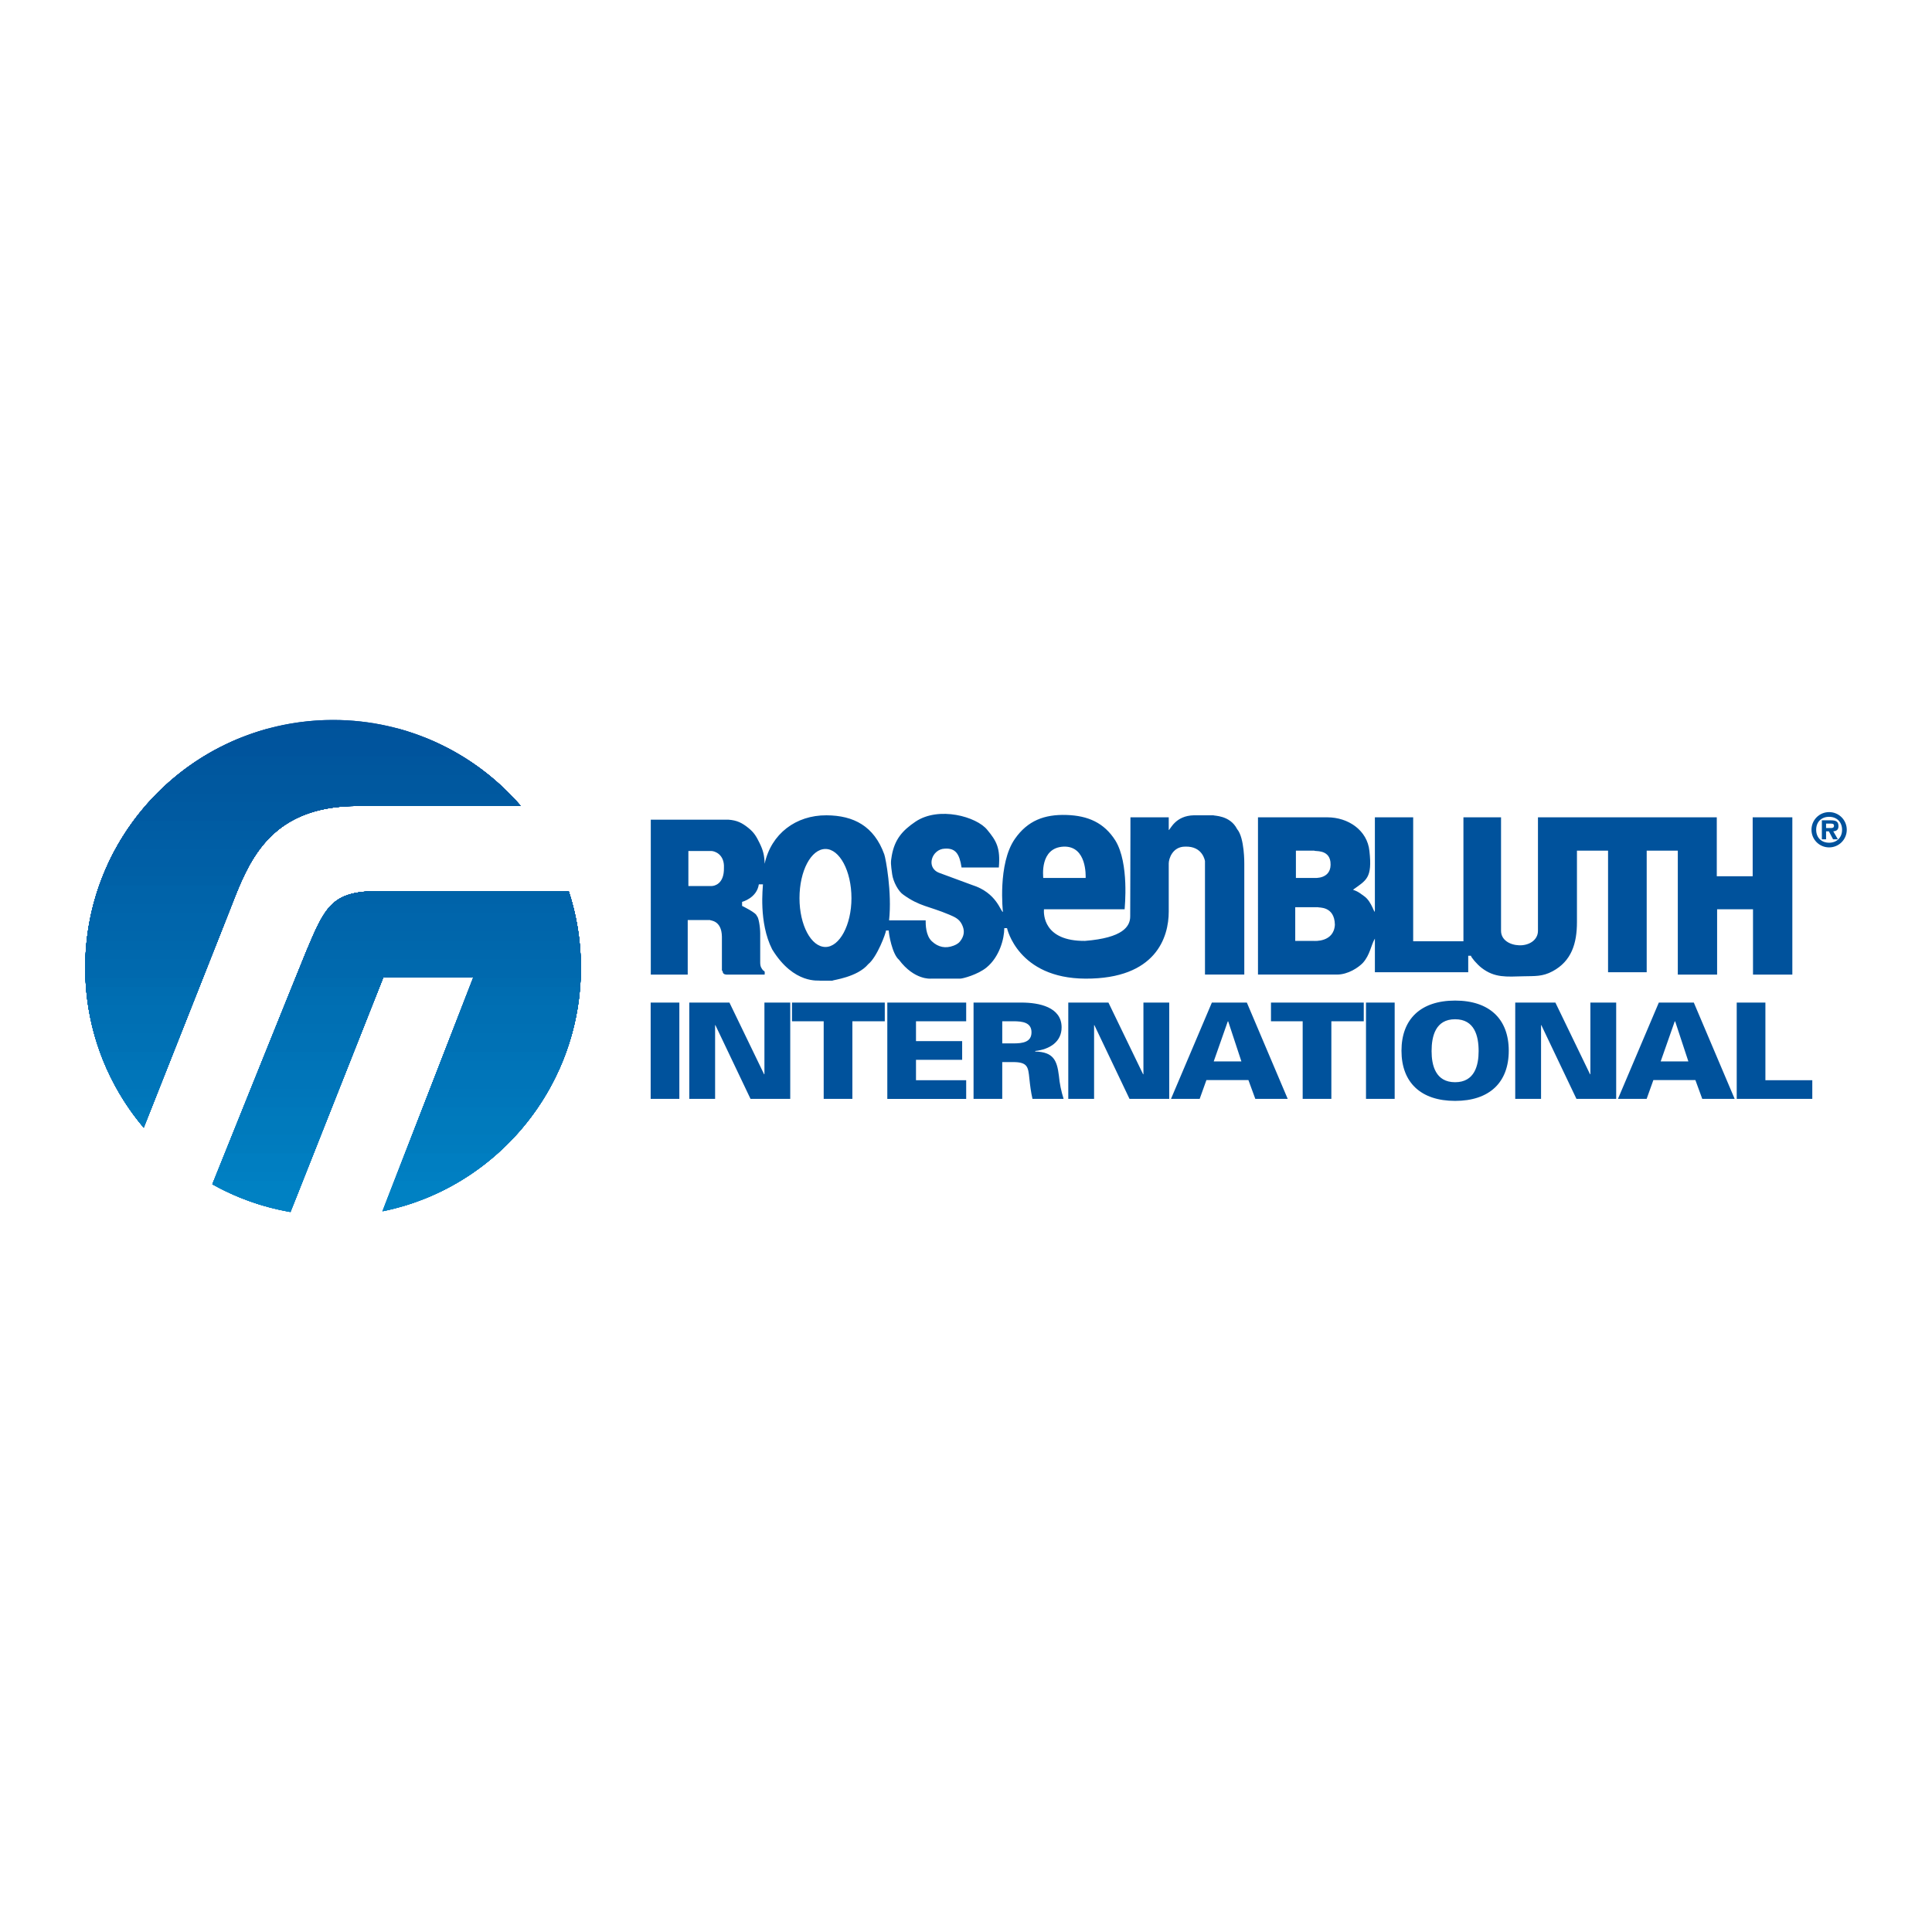 <?xml version="1.0" encoding="utf-8"?>
<!-- Generator: Adobe Illustrator 13.0.0, SVG Export Plug-In . SVG Version: 6.00 Build 14948)  -->
<!DOCTYPE svg PUBLIC "-//W3C//DTD SVG 1.0//EN" "http://www.w3.org/TR/2001/REC-SVG-20010904/DTD/svg10.dtd">
<svg version="1.0" id="Layer_1" xmlns="http://www.w3.org/2000/svg" xmlns:xlink="http://www.w3.org/1999/xlink" x="0px" y="0px"
	 width="192.756px" height="192.756px" viewBox="0 0 192.756 192.756" enable-background="new 0 0 192.756 192.756"
	 xml:space="preserve">
<g>
	<polygon fill-rule="evenodd" clip-rule="evenodd" fill="#FFFFFF" points="0,0 192.756,0 192.756,192.756 0,192.756 0,0 	"/>
	<path fill-rule="evenodd" clip-rule="evenodd" fill="#00529C" d="M14.338,112.508c-3.64-4.305-5.834-9.871-5.834-15.952
		c0-13.656,11.069-24.725,24.725-24.725c7.475,0,14.175,3.317,18.709,8.56c0,0-10.767,0.03-16.278,0.021
		c-9.17,0-11.032,6.066-12.834,10.63C19.621,99.16,14.338,112.508,14.338,112.508L14.338,112.508z"/>
	<path fill-rule="evenodd" clip-rule="evenodd" fill="#00529C" d="M26.382,84.13H11.851c4.284-7.354,12.252-12.299,21.378-12.299
		c7.475,0,14.175,3.317,18.709,8.56c0,0-10.767,0.03-16.278,0.021C30.992,80.412,28.219,81.985,26.382,84.13L26.382,84.13z"/>
	<path fill-rule="evenodd" clip-rule="evenodd" fill="#00549C" d="M26.739,72.694h12.987c4.813,1.307,9.042,4.031,12.212,7.697
		c0,0-10.767,0.03-16.278,0.021c-5.2,0-8.049,1.952-9.871,4.473h-14.36C14.604,78.967,20.12,74.49,26.739,72.694L26.739,72.694z"/>
	<path fill-rule="evenodd" clip-rule="evenodd" fill="#00549D" d="M23.997,73.615h18.468c3.679,1.482,6.919,3.824,9.473,6.776
		c0,0-10.767,0.03-16.278,0.021c-5.708,0-8.584,2.351-10.377,5.227H11.042C13.722,80.203,18.34,75.893,23.997,73.615L23.997,73.615z
		"/>
	<path fill-rule="evenodd" clip-rule="evenodd" fill="#00549D" d="M21.975,74.536h22.508c2.85,1.459,5.379,3.455,7.455,5.855
		c0,0-10.767,0.03-16.278,0.021c-6.201,0-9.059,2.774-10.818,5.981l-14.159,0C12.994,81.276,16.995,77.086,21.975,74.536
		L21.975,74.536z"/>
	<path fill-rule="evenodd" clip-rule="evenodd" fill="#00569E" d="M20.335,75.457h25.788c2.186,1.338,4.146,3.005,5.814,4.934
		c0,0-10.767,0.03-16.278,0.021c-6.683,0-9.483,3.222-11.209,6.736H10.359C12.367,82.274,15.887,78.181,20.335,75.457L20.335,75.457
		z"/>
	<path fill-rule="evenodd" clip-rule="evenodd" fill="#00579E" d="M18.939,76.378H47.52c1.63,1.156,3.114,2.504,4.418,4.013
		c0,0-10.767,0.03-16.278,0.021c-7.159,0-9.863,3.697-11.563,7.49H10.063C11.811,83.227,14.933,79.22,18.939,76.378L18.939,76.378z"
		/>
	<path fill-rule="evenodd" clip-rule="evenodd" fill="#00589F" d="M17.724,77.299h31.013c1.158,0.934,2.229,1.968,3.201,3.092
		c0,0-10.767,0.03-16.278,0.021c-7.633,0-10.203,4.204-11.888,8.245H9.794C11.313,84.149,14.098,80.222,17.724,77.299L17.724,77.299
		z"/>
	<path fill-rule="evenodd" clip-rule="evenodd" fill="#00589F" d="M16.644,78.22h33.17c0.751,0.68,1.46,1.404,2.124,2.171
		c0,0-10.767,0.03-16.278,0.021c-8.11,0-10.504,4.746-12.195,9H9.555C10.869,85.051,13.353,81.198,16.644,78.22L16.644,78.22z"/>
	<path fill-rule="evenodd" clip-rule="evenodd" fill="#0059A0" d="M15.68,79.141h35.1c0.4,0.403,0.787,0.82,1.159,1.25
		c0,0-10.767,0.03-16.278,0.021c-8.594,0-10.77,5.328-12.492,9.754H9.34C10.468,85.938,12.688,82.156,15.68,79.141L15.68,79.141z"/>
	<path fill-rule="evenodd" clip-rule="evenodd" fill="#005AA1" d="M14.812,80.062h36.835c0.098,0.109,0.194,0.218,0.291,0.329
		c0,0-10.767,0.03-16.278,0.021c-9.089,0-10.999,5.959-12.786,10.508H9.15C10.108,86.813,12.09,83.099,14.812,80.062L14.812,80.062z
		"/>
	<path fill-rule="evenodd" clip-rule="evenodd" fill="#005AA1" d="M14.026,80.983h17.267c-5.486,1.613-6.997,6.335-8.467,10.059
		c-0.082,0.207-0.165,0.419-0.249,0.633H8.987C9.788,87.679,11.552,84.031,14.026,80.983L14.026,80.983z"/>
	<path fill-rule="evenodd" clip-rule="evenodd" fill="#005CA3" d="M13.314,81.904h15.769c-3.726,2.086-5.007,5.973-6.256,9.138
		c-0.177,0.447-0.359,0.911-0.547,1.387l-13.43,0C9.503,88.538,11.067,84.953,13.314,81.904L13.314,81.904z"/>
	<path fill-rule="evenodd" clip-rule="evenodd" fill="#005DA4" d="M12.666,82.825h15.055c-2.704,2.186-3.811,5.473-4.895,8.217
		c-0.269,0.681-0.552,1.399-0.845,2.142H8.734C9.252,89.389,10.63,85.869,12.666,82.825L12.666,82.825z"/>
	<path fill-rule="evenodd" clip-rule="evenodd" fill="#005EA5" d="M12.078,83.746h14.65c-2.003,2.125-2.961,4.914-3.901,7.296
		c-0.359,0.908-0.743,1.883-1.143,2.896H8.642C9.032,90.236,10.238,86.777,12.078,83.746L12.078,83.746z"/>
	<path fill-rule="evenodd" clip-rule="evenodd" fill="#005FA6" d="M11.547,84.667h14.404c-1.492,1.971-2.315,4.324-3.125,6.375
		c-0.447,1.132-0.933,2.366-1.441,3.651H8.574C8.844,91.079,9.891,87.682,11.547,84.667L11.547,84.667z"/>
	<path fill-rule="evenodd" clip-rule="evenodd" fill="#005FA6" d="M11.066,85.588h14.249c-1.105,1.757-1.802,3.714-2.489,5.454
		c-0.534,1.352-1.125,2.849-1.739,4.405H8.53C8.686,91.918,9.583,88.582,11.066,85.588L11.066,85.588z"/>
	<path fill-rule="evenodd" clip-rule="evenodd" fill="#0060A6" d="M10.632,86.509H24.78c-0.809,1.502-1.385,3.092-1.954,4.533
		c-0.62,1.569-1.316,3.333-2.038,5.159H8.509C8.557,92.754,9.311,89.478,10.632,86.509L10.632,86.509z"/>
	<path fill-rule="evenodd" clip-rule="evenodd" fill="#0061A7" d="M10.244,87.43h14.07c-0.577,1.219-1.035,2.462-1.488,3.612
		c-0.705,1.784-1.508,3.822-2.336,5.914H8.508c-0.002-0.133-0.004-0.266-0.004-0.4C8.504,93.333,9.122,90.254,10.244,87.43
		L10.244,87.43z"/>
	<path fill-rule="evenodd" clip-rule="evenodd" fill="#0063A9" d="M9.9,88.351h14c-0.393,0.917-0.735,1.83-1.075,2.691
		c-0.789,1.998-1.703,4.313-2.634,6.669H8.531c-0.018-0.383-0.027-0.768-0.027-1.155C8.504,93.68,8.998,90.919,9.9,88.351
		L9.9,88.351z"/>
	<path fill-rule="evenodd" clip-rule="evenodd" fill="#0063A9" d="M9.596,89.272h13.925c-0.242,0.604-0.469,1.198-0.694,1.77
		c-0.873,2.211-1.899,4.811-2.933,7.423H8.578c-0.048-0.631-0.074-1.266-0.074-1.909C8.504,94.021,8.887,91.575,9.596,89.272
		L9.596,89.272z"/>
	<path fill-rule="evenodd" clip-rule="evenodd" fill="#0064AA" d="M9.333,90.193h13.825c-0.112,0.287-0.222,0.57-0.332,0.849
		c-0.957,2.425-2.099,5.315-3.231,8.177H8.647c-0.094-0.875-0.143-1.762-0.143-2.663C8.504,94.355,8.793,92.224,9.333,90.193
		L9.333,90.193z"/>
	<path fill-rule="evenodd" clip-rule="evenodd" fill="#0065AB" d="M9.106,91.114h13.691c-1.036,2.624-2.284,5.783-3.5,8.858H8.739
		c-0.154-1.117-0.235-2.258-0.235-3.417C8.504,94.686,8.713,92.866,9.106,91.114L9.106,91.114z"/>
	<path fill-rule="evenodd" clip-rule="evenodd" fill="#0065AB" d="M8.918,92.036h13.517c-1.047,2.649-2.266,5.732-3.436,8.693H8.855
		c-0.23-1.357-0.352-2.75-0.352-4.172C8.504,95.012,8.647,93.501,8.918,92.036L8.918,92.036z"/>
	<path fill-rule="evenodd" clip-rule="evenodd" fill="#0066AB" d="M8.766,92.957h13.305c-1.052,2.663-2.244,5.676-3.371,8.526H8.996
		c-0.322-1.592-0.492-3.238-0.492-4.926C8.504,95.333,8.595,94.132,8.766,92.957L8.766,92.957z"/>
	<path fill-rule="evenodd" clip-rule="evenodd" fill="#0067AC" d="M8.649,93.877h13.058c-1.054,2.668-2.219,5.613-3.305,8.359H9.161
		c-0.429-1.824-0.657-3.725-0.657-5.68C8.504,95.651,8.554,94.757,8.649,93.877L8.649,93.877z"/>
	<path fill-rule="evenodd" clip-rule="evenodd" fill="#0068AD" d="M8.567,94.799h12.776c-1.054,2.666-2.193,5.545-3.241,8.193H9.351
		c-0.552-2.053-0.847-4.209-0.847-6.436C8.504,95.965,8.526,95.379,8.567,94.799L8.567,94.799z"/>
	<path fill-rule="evenodd" clip-rule="evenodd" fill="#0069AE" d="M8.52,95.72h12.459c-1.051,2.659-2.166,5.476-3.174,8.026H9.567
		c-0.691-2.275-1.063-4.689-1.063-7.19C8.504,96.276,8.511,95.998,8.52,95.72L8.52,95.72z"/>
	<path fill-rule="evenodd" clip-rule="evenodd" fill="#0069AE" d="M8.504,96.641h12.111c-1.047,2.65-2.137,5.404-3.109,7.859H9.809
		C8.972,102.033,8.514,99.391,8.504,96.641L8.504,96.641z"/>
	<path fill-rule="evenodd" clip-rule="evenodd" fill="#006BAF" d="M8.525,97.562H20.25c-1.042,2.637-2.108,5.33-3.042,7.691h-7.13
		C9.173,102.846,8.633,100.26,8.525,97.562L8.525,97.562z"/>
	<path fill-rule="evenodd" clip-rule="evenodd" fill="#006DB1" d="M8.579,98.482h11.308c-1.038,2.623-2.08,5.26-2.977,7.527h-6.533
		C9.404,103.66,8.783,101.129,8.579,98.482L8.579,98.482z"/>
	<path fill-rule="evenodd" clip-rule="evenodd" fill="#006EB2" d="M8.667,99.404h10.855c-1.033,2.611-2.052,5.189-2.911,7.359
		h-5.907C9.666,104.475,8.965,102,8.667,99.404L8.667,99.404z"/>
	<path fill-rule="evenodd" clip-rule="evenodd" fill="#006FB3" d="M8.791,100.324h10.368c-1.028,2.6-2.026,5.123-2.845,7.193h-5.251
		C9.958,105.289,9.18,102.871,8.791,100.324L8.791,100.324z"/>
	<path fill-rule="evenodd" clip-rule="evenodd" fill="#006FB3" d="M8.949,101.246h9.845c-1.026,2.594-2.003,5.062-2.779,7.025
		h-4.563C10.283,106.104,9.428,103.742,8.949,101.246L8.949,101.246z"/>
	<path fill-rule="evenodd" clip-rule="evenodd" fill="#0070B4" d="M9.145,102.166h9.285c-1.026,2.596-1.983,5.016-2.714,6.861
		h-3.841C10.642,106.918,9.712,104.611,9.145,102.166L9.145,102.166z"/>
	<path fill-rule="evenodd" clip-rule="evenodd" fill="#0071B5" d="M9.377,103.088h8.688c-1.031,2.605-1.97,4.98-2.647,6.693h-3.082
		C11.038,107.734,10.031,105.484,9.377,103.088L9.377,103.088z"/>
	<path fill-rule="evenodd" clip-rule="evenodd" fill="#0071B5" d="M9.648,104.01h8.052c-1.044,2.639-1.968,4.975-2.582,6.525h-2.285
		C11.471,108.549,10.389,106.355,9.648,104.01L9.648,104.01z"/>
	<path fill-rule="evenodd" clip-rule="evenodd" fill="#0073B7" d="M9.959,104.93h7.377c-1.076,2.719-1.99,5.029-2.517,6.361h-1.447
		C11.943,109.365,10.786,107.227,9.959,104.93L9.959,104.93z"/>
	<path fill-rule="evenodd" clip-rule="evenodd" fill="#0074B8" d="M10.312,105.85h6.661c-1.153,2.916-2.075,5.244-2.451,6.195
		h-0.565C12.458,110.182,11.225,108.098,10.312,105.85L10.312,105.85z"/>
	<path fill-rule="evenodd" clip-rule="evenodd" fill="#0075B9" d="M10.708,106.771h5.9c-1.329,3.359-2.27,5.736-2.27,5.736
		C12.879,110.783,11.654,108.854,10.708,106.771L10.708,106.771z"/>
	<path fill-rule="evenodd" clip-rule="evenodd" fill="#0075B9" d="M11.149,107.693h5.094c-1.133,2.863-1.905,4.814-1.905,4.814
		C13.097,111.039,12.025,109.426,11.149,107.693L11.149,107.693z"/>
	<path fill-rule="evenodd" clip-rule="evenodd" fill="#0076BA" d="M11.64,108.613h4.239c-0.931,2.354-1.541,3.895-1.541,3.895
		C13.319,111.303,12.415,110,11.64,108.613L11.64,108.613z"/>
	<path fill-rule="evenodd" clip-rule="evenodd" fill="#0077BB" d="M12.182,109.535h3.333c-0.722,1.826-1.177,2.973-1.177,2.973
		C13.548,111.574,12.828,110.58,12.182,109.535L12.182,109.535z"/>
	<path fill-rule="evenodd" clip-rule="evenodd" fill="#0079BC" d="M12.78,110.457h2.37c-0.507,1.281-0.812,2.051-0.812,2.051
		C13.784,111.854,13.264,111.168,12.78,110.457L12.78,110.457z"/>
	<path fill-rule="evenodd" clip-rule="evenodd" fill="#007ABC" d="M13.438,111.377h1.347c-0.285,0.721-0.447,1.131-0.447,1.131
		C14.027,112.141,13.728,111.764,13.438,111.377L13.438,111.377z"/>
	<path fill-rule="evenodd" clip-rule="evenodd" fill="#007ABC" d="M14.163,112.299h0.258c-0.053,0.135-0.083,0.209-0.083,0.209
		C14.279,112.439,14.221,112.369,14.163,112.299L14.163,112.299z"/>
	<path fill-rule="evenodd" clip-rule="evenodd" fill="#00529C" d="M38.242,97.512h8.986l-9.068,23.34
		c11.291-2.289,19.794-12.33,19.794-24.295c0-2.682-0.427-5.227-1.217-7.645c-6.225,0.005-13.792,0.002-18.911-0.007
		c-4.667,0-5.357,1.46-7.25,5.97c-0.573,1.365-9.392,23.279-9.392,23.279c2.394,1.338,5.006,2.289,7.798,2.77L38.242,97.512
		L38.242,97.512z"/>
	<path fill-rule="evenodd" clip-rule="evenodd" fill="#00589F" d="M56.896,89.412H34.387c0.85-0.355,1.938-0.507,3.439-0.507
		c5.119,0.009,12.686,0.012,18.911,0.007C56.792,89.077,56.844,89.245,56.896,89.412L56.896,89.412z"/>
	<path fill-rule="evenodd" clip-rule="evenodd" fill="#0059A0" d="M57.111,90.166l-23.913,0c0.989-0.904,2.323-1.261,4.628-1.261
		c5.119,0.009,12.686,0.012,18.911,0.007C56.873,89.326,56.998,89.744,57.111,90.166L57.111,90.166z"/>
	<path fill-rule="evenodd" clip-rule="evenodd" fill="#005AA1" d="M57.302,90.92H32.533c1.065-1.465,2.431-2.016,5.293-2.016
		c5.119,0.009,12.686,0.012,18.911,0.007C56.953,89.572,57.142,90.241,57.302,90.92L57.302,90.92z"/>
	<path fill-rule="evenodd" clip-rule="evenodd" fill="#005AA1" d="M57.467,91.675H32.052c1.157-2.035,2.466-2.77,5.775-2.77
		c5.119,0.009,12.686,0.012,18.911,0.007C57.032,89.815,57.277,90.736,57.467,91.675L57.467,91.675z"/>
	<path fill-rule="evenodd" clip-rule="evenodd" fill="#005CA3" d="M57.608,92.429H31.656c1.278-2.611,2.481-3.524,6.171-3.524
		c5.119,0.009,12.686,0.012,18.911,0.007C57.111,90.056,57.404,91.228,57.608,92.429L57.608,92.429z"/>
	<path fill-rule="evenodd" clip-rule="evenodd" fill="#005DA4" d="M57.724,93.184h-26.42c1.432-3.192,2.499-4.279,6.523-4.279
		c5.119,0.009,12.686,0.012,18.911,0.007C57.188,90.293,57.522,91.717,57.724,93.184L57.724,93.184z"/>
	<path fill-rule="evenodd" clip-rule="evenodd" fill="#005EA5" d="M57.816,93.938H30.974c1.618-3.777,2.526-5.033,6.853-5.033
		c5.119,0.009,12.686,0.012,18.911,0.007C57.266,90.529,57.632,92.204,57.816,93.938L57.816,93.938z"/>
	<path fill-rule="evenodd" clip-rule="evenodd" fill="#005FA6" d="M57.885,94.692l-27.231,0c1.835-4.367,2.57-5.788,7.173-5.788
		c5.119,0.009,12.686,0.012,18.911,0.007C57.342,90.762,57.734,92.688,57.885,94.692L57.885,94.692z"/>
	<path fill-rule="evenodd" clip-rule="evenodd" fill="#005FA6" d="M57.93,95.447H30.342c0.114-0.279,0.195-0.477,0.234-0.572
		c1.893-4.51,2.583-5.97,7.25-5.97c5.119,0.009,12.686,0.012,18.911,0.007C57.417,90.994,57.829,93.17,57.93,95.447L57.93,95.447z"
		/>
	<path fill-rule="evenodd" clip-rule="evenodd" fill="#0060A6" d="M57.952,96.201H30.036c0.281-0.692,0.472-1.161,0.541-1.326
		c1.893-4.51,2.583-5.97,7.25-5.97c5.119,0.009,12.686,0.012,18.911,0.007C57.492,91.223,57.916,93.649,57.952,96.201L57.952,96.201
		z"/>
	<path fill-rule="evenodd" clip-rule="evenodd" fill="#0061A7" d="M57.95,96.956H29.73c0.448-1.108,0.754-1.861,0.847-2.081
		c1.893-4.51,2.583-5.97,7.25-5.97c5.119,0.009,12.686,0.012,18.911,0.007c0.79,2.418,1.217,4.963,1.217,7.645
		C57.954,96.69,57.952,96.823,57.95,96.956L57.95,96.956z"/>
	<path fill-rule="evenodd" clip-rule="evenodd" fill="#0063A9" d="M57.927,97.711H47.15l0.078-0.199h-8.986l-0.079,0.199h-8.738
		c0.613-1.518,1.04-2.569,1.152-2.836c1.893-4.51,2.583-5.97,7.25-5.97c5.119,0.009,12.686,0.012,18.911,0.007
		c0.79,2.418,1.217,4.963,1.217,7.645C57.954,96.943,57.945,97.328,57.927,97.711L57.927,97.711z"/>
	<path fill-rule="evenodd" clip-rule="evenodd" fill="#0063A9" d="M34.765,89.272h22.088c0.716,2.311,1.102,4.734,1.102,7.284
		c0,0.643-0.026,1.278-0.074,1.909H46.857l0.371-0.953h-8.986l-0.377,0.953H29.12c0.776-1.919,1.327-3.281,1.457-3.59
		C31.947,91.609,32.688,89.943,34.765,89.272L34.765,89.272z"/>
	<path fill-rule="evenodd" clip-rule="evenodd" fill="#0064AA" d="M33.167,90.193h23.951c0.545,2.032,0.835,4.15,0.835,6.363
		c0,0.899-0.049,1.788-0.143,2.663H46.564l0.664-1.707h-8.986l-0.676,1.707h-8.752c0.935-2.313,1.616-3.996,1.762-4.344
		C31.525,92.616,32.171,91.122,33.167,90.193L33.167,90.193z"/>
	<path fill-rule="evenodd" clip-rule="evenodd" fill="#0065AB" d="M32.397,91.114h24.95c0.398,1.749,0.607,3.562,0.607,5.442
		c0,1.159-0.081,2.299-0.235,3.417H46.271l0.957-2.461h-8.986l-0.974,2.461h-8.758c1.089-2.697,1.904-4.713,2.066-5.098
		C31.259,93.25,31.786,92.022,32.397,91.114L32.397,91.114z"/>
	<path fill-rule="evenodd" clip-rule="evenodd" fill="#0065AB" d="M31.854,92.036h25.684c0.273,1.462,0.416,2.968,0.416,4.521
		c0,1.42-0.121,2.815-0.352,4.17l-11.624,0.002l1.25-3.217h-8.986l-1.272,3.217h-8.764c1.239-3.07,2.194-5.434,2.371-5.854
		C31.05,93.746,31.45,92.807,31.854,92.036L31.854,92.036z"/>
	<path fill-rule="evenodd" clip-rule="evenodd" fill="#0066AB" d="M31.407,92.957h26.285c0.173,1.172,0.262,2.371,0.262,3.6
		c0,1.686-0.169,3.333-0.49,4.926H45.685l1.543-3.971h-8.986l-1.571,3.971h-8.77c1.385-3.432,2.484-6.154,2.675-6.607
		C30.876,94.161,31.146,93.524,31.407,92.957L31.407,92.957z"/>
	<path fill-rule="evenodd" clip-rule="evenodd" fill="#0067AC" d="M31,93.877h26.81c0.096,0.878,0.144,1.77,0.144,2.679
		c0,1.954-0.228,3.854-0.656,5.68H45.392l1.836-4.725h-8.986l-1.869,4.725h-8.776c1.525-3.781,2.775-6.875,2.979-7.361
		C30.724,94.524,30.865,94.192,31,93.877L31,93.877z"/>
	<path fill-rule="evenodd" clip-rule="evenodd" fill="#0068AD" d="M30.609,94.799h27.283c0.041,0.579,0.062,1.165,0.062,1.757
		c0,2.225-0.294,4.381-0.845,6.434l-12.01,0.002l2.129-5.48h-8.986l-2.167,5.48h-8.782c1.661-4.119,3.066-7.599,3.284-8.117
		C30.587,94.85,30.598,94.824,30.609,94.799L30.609,94.799z"/>
	<path fill-rule="evenodd" clip-rule="evenodd" fill="#0069AE" d="M30.231,95.72H57.94c0.009,0.278,0.014,0.556,0.014,0.836
		c0,2.499-0.372,4.913-1.062,7.19H44.806l2.422-6.234h-8.986l-2.466,6.234h-8.787C28.377,100.303,29.631,97.197,30.231,95.72
		L30.231,95.72z"/>
	<path fill-rule="evenodd" clip-rule="evenodd" fill="#0069AE" d="M29.857,96.641h28.096c-0.009,2.746-0.466,5.389-1.301,7.859
		h-12.14l2.715-6.988h-8.986l-2.764,6.988h-8.793C27.945,101.373,29.127,98.443,29.857,96.641L29.857,96.641z"/>
	<path fill-rule="evenodd" clip-rule="evenodd" fill="#006BAF" d="M29.485,97.562h8.737l-3.042,7.691h-8.799
		C27.555,102.342,28.688,99.531,29.485,97.562L29.485,97.562z M47.208,97.562h10.725c-0.108,2.695-0.647,5.281-1.55,7.691H44.219
		L47.208,97.562L47.208,97.562z"/>
	<path fill-rule="evenodd" clip-rule="evenodd" fill="#006DB1" d="M29.113,98.482h8.745l-2.977,7.527h-8.805
		C27.184,103.262,28.277,100.549,29.113,98.482L29.113,98.482z M46.85,98.482h11.029c-0.204,2.645-0.823,5.176-1.793,7.527h-12.16
		L46.85,98.482L46.85,98.482z"/>
	<path fill-rule="evenodd" clip-rule="evenodd" fill="#006EB2" d="M28.74,99.404h8.753l-2.911,7.359h-8.811
		C26.823,104.154,27.882,101.529,28.74,99.404L28.74,99.404z M46.493,99.404h11.298c-0.297,2.594-0.996,5.068-2.031,7.359H43.633
		L46.493,99.404L46.493,99.404z"/>
	<path fill-rule="evenodd" clip-rule="evenodd" fill="#006FB3" d="M28.369,100.324h8.761l-2.845,7.193h-8.816
		C26.471,105.031,27.499,102.48,28.369,100.324L28.369,100.324z M46.135,100.324h11.534c-0.389,2.543-1.164,4.963-2.264,7.193H43.34
		L46.135,100.324L46.135,100.324z"/>
	<path fill-rule="evenodd" clip-rule="evenodd" fill="#006FB3" d="M27.997,101.246h8.768l-2.778,7.025h-8.822
		C26.122,105.895,27.121,103.418,27.997,101.246L27.997,101.246z M45.777,101.246h11.732c-0.478,2.492-1.329,4.855-2.494,7.025
		H43.047L45.777,101.246L45.777,101.246z"/>
	<path fill-rule="evenodd" clip-rule="evenodd" fill="#0070B4" d="M27.625,102.166h8.775l-2.713,6.861H24.86
		C25.777,106.752,26.748,104.344,27.625,102.166L27.625,102.166z M45.419,102.166h11.895c-0.566,2.443-1.493,4.75-2.722,6.861
		H42.754L45.419,102.166L45.419,102.166z"/>
	<path fill-rule="evenodd" clip-rule="evenodd" fill="#0071B5" d="M27.254,103.088h8.783l-2.647,6.693h-8.833
		C25.434,107.604,26.378,105.262,27.254,103.088L27.254,103.088z M45.062,103.088h12.021c-0.652,2.393-1.654,4.645-2.947,6.693
		H42.461L45.062,103.088L45.062,103.088z"/>
	<path fill-rule="evenodd" clip-rule="evenodd" fill="#0071B5" d="M26.882,104.01h8.79l-2.581,6.525h-8.838
		C25.093,108.451,26.011,106.172,26.882,104.01L26.882,104.01z M44.703,104.01h12.109c-0.738,2.344-1.815,4.537-3.173,6.525H42.167
		L44.703,104.01L44.703,104.01z"/>
	<path fill-rule="evenodd" clip-rule="evenodd" fill="#0073B7" d="M26.511,104.93h8.797l-2.515,6.361h-8.844
		C24.751,109.297,25.646,107.078,26.511,104.93L26.511,104.93z M44.346,104.93h12.156c-0.824,2.295-1.975,4.434-3.398,6.361H41.875
		L44.346,104.93L44.346,104.93z"/>
	<path fill-rule="evenodd" clip-rule="evenodd" fill="#0074B8" d="M26.141,105.85h8.803l-2.449,6.195h-8.85
		C24.412,110.141,25.281,107.982,26.141,105.85L26.141,105.85z M43.988,105.85H56.15c-0.909,2.246-2.136,4.33-3.626,6.195H41.582
		L43.988,105.85L43.988,105.85z"/>
	<path fill-rule="evenodd" clip-rule="evenodd" fill="#0075B9" d="M25.769,106.771h8.811l-2.383,6.027h-8.855
		C24.071,110.988,24.917,108.887,25.769,106.771L25.769,106.771z M43.63,106.771h12.125c-0.995,2.199-2.299,4.227-3.859,6.027
		H41.289L43.63,106.771L43.63,106.771z"/>
	<path fill-rule="evenodd" clip-rule="evenodd" fill="#0075B9" d="M25.397,107.693h8.817l-2.317,5.859h-8.86
		C23.729,111.836,24.552,109.791,25.397,107.693L25.397,107.693z M43.272,107.693h12.043c-1.083,2.15-2.467,4.123-4.099,5.859
		H40.995L43.272,107.693L43.272,107.693z"/>
	<path fill-rule="evenodd" clip-rule="evenodd" fill="#0076BA" d="M25.027,108.613h8.824l-2.251,5.693h-8.866
		C23.386,112.689,24.187,110.699,25.027,108.613L25.027,108.613z M42.914,108.613h11.914c-1.173,2.105-2.642,4.021-4.352,5.693
		h-9.773L42.914,108.613L42.914,108.613z"/>
	<path fill-rule="evenodd" clip-rule="evenodd" fill="#0077BB" d="M24.656,109.535h8.831l-2.186,5.527H22.43
		C23.039,113.551,23.819,111.613,24.656,109.535L24.656,109.535z M42.556,109.535h11.731c-1.267,2.061-2.826,3.922-4.619,5.527
		h-9.259L42.556,109.535L42.556,109.535z"/>
	<path fill-rule="evenodd" clip-rule="evenodd" fill="#0079BC" d="M24.285,110.457h8.838l-2.12,5.359h-8.876
		C22.685,114.43,23.446,112.539,24.285,110.457L24.285,110.457z M42.198,110.457h11.495c-1.367,2.018-3.024,3.824-4.909,5.359
		h-8.668L42.198,110.457L42.198,110.457z"/>
	<path fill-rule="evenodd" clip-rule="evenodd" fill="#007ABC" d="M23.914,111.377h8.845l-2.054,5.193h-8.882
		C22.319,115.34,23.062,113.49,23.914,111.377L23.914,111.377z M41.841,111.377h11.197c-1.476,1.98-3.239,3.732-5.229,5.193h-7.986
		L41.841,111.377L41.841,111.377z"/>
	<path fill-rule="evenodd" clip-rule="evenodd" fill="#007ABC" d="M23.543,112.299h8.851l-1.988,5.025l-8.887,0.002
		C21.922,116.324,22.657,114.498,23.543,112.299L23.543,112.299z M41.483,112.299h10.836c-1.598,1.945-3.486,3.643-5.597,5.025
		H39.53L41.483,112.299L41.483,112.299z"/>
	<path fill-rule="evenodd" clip-rule="evenodd" fill="#007BBE" d="M23.172,113.219h8.858l-1.922,4.861h-8.893
		C21.372,117.691,22.138,115.787,23.172,113.219L23.172,113.219z M41.125,113.219h10.397c-1.738,1.92-3.771,3.562-6.028,4.861
		h-6.258L41.125,113.219L41.125,113.219z"/>
	<path fill-rule="evenodd" clip-rule="evenodd" fill="#007CBE" d="M22.801,114.141h8.865l-1.856,4.693h-7.318
		c-0.442-0.215-0.878-0.439-1.306-0.68C21.185,118.154,21.839,116.529,22.801,114.141L22.801,114.141z M40.768,114.141h9.877
		c-1.909,1.902-4.125,3.494-6.567,4.693h-5.133L40.768,114.141L40.768,114.141z"/>
	<path fill-rule="evenodd" clip-rule="evenodd" fill="#007EC1" d="M22.431,115.061h8.871l-1.791,4.527h-5.3
		c-1.042-0.41-2.053-0.889-3.026-1.434C21.185,118.154,21.675,116.938,22.431,115.061L22.431,115.061z M40.41,115.061h9.26
		c-2.131,1.906-4.593,3.447-7.287,4.527h-3.731L40.41,115.061L40.41,115.061z"/>
	<path fill-rule="evenodd" clip-rule="evenodd" fill="#007EC1" d="M22.059,115.982h8.878l-1.725,4.361h-2.771
		c-1.847-0.527-3.603-1.266-5.256-2.189C21.185,118.154,21.519,117.324,22.059,115.982L22.059,115.982z M40.052,115.982h8.528
		c-2.456,1.955-5.29,3.453-8.374,4.361h-1.849L40.052,115.982L40.052,115.982z"/>
	<path fill-rule="evenodd" clip-rule="evenodd" fill="#007FC2" d="M21.689,116.902h8.884l-1.59,4.021
		c-2.792-0.48-5.404-1.432-7.798-2.77C21.185,118.154,21.372,117.693,21.689,116.902L21.689,116.902z M39.694,116.902h7.652
		c-2.715,1.9-5.828,3.27-9.187,3.949L39.694,116.902L39.694,116.902z"/>
	<path fill-rule="evenodd" clip-rule="evenodd" fill="#0081C3" d="M21.318,117.824h8.891l-1.226,3.1
		c-2.792-0.48-5.404-1.432-7.798-2.77C21.185,118.154,21.233,118.037,21.318,117.824L21.318,117.824z M39.336,117.824h6.592
		c-2.362,1.424-4.98,2.463-7.769,3.027L39.336,117.824L39.336,117.824z"/>
	<path fill-rule="evenodd" clip-rule="evenodd" fill="#0081C3" d="M22.311,118.746h7.533l-0.861,2.178
		C26.623,120.518,24.391,119.775,22.311,118.746L22.311,118.746z M38.978,118.746h5.277c-1.905,0.955-3.95,1.672-6.096,2.105
		L38.978,118.746L38.978,118.746z"/>
	<path fill-rule="evenodd" clip-rule="evenodd" fill="#00529C" d="M67.778,109.637v-9.609h-2.861v9.609H67.778L67.778,109.637z
		 M68.771,109.637h2.575v-7.359h0.029l3.505,7.359h3.962v-9.609h-2.575v7.133l-0.029,0.027l-3.462-7.16h-4.006V109.637
		L68.771,109.637z M82.181,109.637h2.861v-7.746h3.233v-1.863h-9.257v1.863h3.162V109.637L82.181,109.637z M96.396,109.637v-1.863
		h-5.007v-2.037h4.606v-1.863h-4.606v-1.982h5.007v-1.863h-7.869v9.609H96.396L96.396,109.637z M99.995,104.1v-2.209h1.115
		c0.916,0,1.803,0.121,1.803,1.105s-0.887,1.104-1.803,1.104H99.995L99.995,104.1z M99.995,105.963h1.072
		c1.46,0,1.517,0.479,1.632,1.637c0.072,0.68,0.157,1.371,0.313,2.037h3.105c-0.243-0.773-0.4-1.531-0.473-2.33
		c-0.186-1.49-0.529-2.355-2.36-2.395v-0.055c1.445-0.158,2.633-0.916,2.633-2.355c0-2.035-2.261-2.475-4.006-2.475h-4.779v9.609
		h2.862V105.963L99.995,105.963z M106.582,109.637h2.575v-7.359h0.029l3.506,7.359h3.962v-9.609h-2.574v7.133l-0.029,0.027
		l-3.462-7.16h-4.007V109.637L106.582,109.637z M119.691,109.637l0.673-1.877h4.191l0.688,1.877h3.233l-4.077-9.609h-3.491
		l-4.078,9.609H119.691L119.691,109.637z M121.094,105.896l1.402-3.992h0.042l1.316,3.992H121.094L121.094,105.896z
		 M129.969,109.637h2.861v-7.746h3.233v-1.863h-9.257v1.863h3.162V109.637L129.969,109.637z M139.147,109.637v-9.609h-2.861v9.609
		H139.147L139.147,109.637z M147.523,104.871c0,1.424-0.4,3.102-2.347,3.102s-2.346-1.678-2.346-3.102
		c0-1.504,0.399-3.18,2.346-3.18S147.523,103.367,147.523,104.871L147.523,104.871z M145.177,109.836
		c3.419,0,5.352-1.836,5.352-5.004s-1.933-5.004-5.352-5.004s-5.351,1.836-5.351,5.004S141.758,109.836,145.177,109.836
		L145.177,109.836z M151.175,109.637h2.576v-7.359h0.028l3.505,7.359h3.963v-9.609h-2.574v7.133l-0.029,0.027l-3.462-7.16h-4.007
		V109.637L151.175,109.637z M164.285,109.637l0.672-1.877h4.192l0.687,1.877h3.232l-4.076-9.609h-3.491l-4.078,9.609H164.285
		L164.285,109.637z M165.687,105.896l1.401-3.992h0.044l1.316,3.992H165.687L165.687,105.896z M180.813,109.637v-1.863h-4.679
		v-7.746h-2.861v9.609H180.813L180.813,109.637z"/>
	<path fill-rule="evenodd" clip-rule="evenodd" fill="#00529C" d="M125.508,81.544h6.923c2.097,0,3.991,1.311,4.196,3.36
		c0.308,2.722-0.311,2.906-1.638,3.865c0.443,0.169,0.512,0.201,1.058,0.604c0.888,0.571,1.125,2.115,1.125,1.412v-9.241h3.821
		v12.365h5.014V81.544h3.752v11.324c0,0.902,0.854,1.411,1.809,1.445c0.988,0.033,1.875-0.521,1.875-1.445c0,0,0-11.155,0-11.324
		h17.841v5.88h3.581v-5.88h3.957c0,0.135,0,15.69,0,15.69h-3.924v-6.517h-3.581v6.517h-3.922V84.871h-3.104V97h-3.855V84.871
		c-0.238,0-3.103,0-3.103,0v7.123c0,2.133-0.545,3.893-2.423,4.905c-1.021,0.552-1.772,0.474-2.933,0.505
		c-1.656,0.041-2.854,0.174-4.161-0.841c-0.496-0.384-1.058-1.075-1.058-1.209h-0.273V97h-9.312v-3.359
		c-0.408,0.705-0.477,1.612-1.192,2.418c-0.444,0.471-1.483,1.175-2.593,1.175h-7.879V81.544L125.508,81.544z M129.293,87.592
		c0.103,0,1.842,0,1.842,0s1.808,0.167,1.603-1.613c-0.17-1.277-1.603-1.008-1.603-1.108h-1.842V87.592L129.293,87.592z
		 M129.226,93.875c0.136,0,1.875,0,1.875,0s1.979,0.168,2.081-1.613c-0.034-1.915-1.671-1.68-1.671-1.747h-2.285V93.875
		L129.226,93.875z"/>
	<path fill-rule="evenodd" clip-rule="evenodd" fill="#00529C" d="M82.46,81.343c2.714,0.016,4.741,1.075,5.765,3.897
		c0.137,0.37,0.785,3.797,0.478,6.586h3.65c0,0.403-0.001,1.501,0.614,2.083c0.631,0.597,1.373,0.75,2.184,0.437
		c0.368-0.142,0.58-0.3,0.784-0.638c0.297-0.495,0.289-0.961,0.034-1.478c-0.275-0.558-0.716-0.739-1.262-0.975
		c-2.081-0.874-2.933-0.807-4.571-1.982c-0.511-0.336-1.023-1.311-1.125-2.049c-0.136-1.009-0.166-1.16-0.034-1.882
		c0.287-1.574,1.027-2.465,2.354-3.36c2.33-1.573,6.105-0.504,7.162,0.806c0.922,1.109,1.33,1.814,1.16,3.763h-3.718
		c-0.205-1.378-0.615-1.949-1.671-1.881c-1.296,0.033-1.94,1.904-0.545,2.419l3.274,1.209c2.456,0.773,2.83,2.655,3.069,2.688
		c0,0-0.545-4.805,1.194-7.291c1.263-1.814,2.938-2.458,5.15-2.386c2.146,0.07,3.752,0.773,4.878,2.554
		c1.398,2.285,0.921,6.686,0.921,6.854h-8.05c-0.035,0.47-0.068,3.189,4.093,3.156c3.787-0.303,4.513-1.439,4.513-2.449
		c0-0.036,0.031-9.898,0.023-9.881h3.821c0,0.135,0,1.277,0,1.277c0.17-0.067,0.647-1.445,2.523-1.479h1.944
		c0,0.067,1.638-0.034,2.354,1.377c0.751,0.874,0.717,3.461,0.717,3.461v11.053c-0.205,0-3.922,0-3.922,0V85.913
		c0,0-0.205-1.512-1.979-1.445c-1.262,0-1.637,1.21-1.637,1.68v4.805c0,2.552-1.274,6.715-8.309,6.686
		c-6.754-0.027-7.825-5.04-7.825-5.04h-0.273c0,1.042-0.471,2.867-1.774,3.931c-0.861,0.704-2.353,1.109-2.626,1.109
		c-0.989,0-2.933,0-2.933,0s-1.637,0.168-3.173-1.881c-0.682-0.571-1.023-2.587-1.023-2.923h-0.272c0,0.235-0.887,2.654-1.773,3.36
		c-1.092,1.31-3.548,1.579-3.582,1.646h-1.262c0-0.066-2.558,0.438-4.741-3.124c-1.364-2.688-0.92-6.183-0.92-6.485h-0.41
		c-0.205,1.377-1.671,1.747-1.671,1.747v0.403c0,0,1.466,0.706,1.466,1.008c0.171,0.067,0.341,1.075,0.341,1.747
		c0,1.244,0,1.68,0,2.89c0,0.437,0.137,0.605,0.307,0.807c0.205,0.066,0.136,0.236,0.136,0.402h-3.82
		c-0.478-0.033-0.307-0.402-0.444-0.402v-3.394c-0.034-1.646-1.16-1.579-1.194-1.646h-2.217v5.442h-3.684V81.779
		c2.524,0,7.743,0,7.743,0c0.849,0.062,1.353,0.304,2.013,0.84c0.556,0.452,0.776,0.835,1.092,1.478
		c0.368,0.751,0.487,1.247,0.511,2.083C76.936,83.192,79.401,81.325,82.46,81.343L82.46,81.343z M104.086,87.592h4.23
		c0-0.168,0.136-3.192-2.184-3.125C103.71,84.568,104.086,87.458,104.086,87.592L104.086,87.592z M68.68,88.399
		c0.716,0,1.534,0,2.319,0c0.273,0,1.262-0.202,1.228-1.814c0.069-1.344-0.921-1.681-1.262-1.681c-0.682,0-1.569,0-2.285,0V88.399
		L68.68,88.399z M82.358,94.48c1.398,0,2.592-2.184,2.592-4.872c0-2.722-1.194-4.906-2.592-4.906c-1.433,0-2.593,2.184-2.593,4.906
		C79.765,92.296,80.925,94.48,82.358,94.48L82.358,94.48z"/>
	<path fill-rule="evenodd" clip-rule="evenodd" fill="#00529C" d="M182.492,84.545c0.974,0,1.76-0.786,1.76-1.76
		c0-0.974-0.786-1.761-1.76-1.761c-0.978,0-1.76,0.787-1.76,1.761C180.732,83.759,181.515,84.545,182.492,84.545L182.492,84.545z
		 M182.492,84.078c-0.768,0-1.292-0.506-1.292-1.292c0-0.787,0.524-1.292,1.292-1.292c0.754,0,1.292,0.505,1.292,1.292
		C183.784,83.572,183.246,84.078,182.492,84.078L182.492,84.078z M182.904,82.94c0.338-0.023,0.52-0.164,0.52-0.515
		c0-0.449-0.238-0.581-0.734-0.581h-0.923v1.896h0.421v-0.8h0.277l0.421,0.8h0.482L182.904,82.94L182.904,82.94z M182.188,82.612
		v-0.439h0.413c0.135,0,0.379-0.019,0.379,0.201c0,0.192-0.122,0.244-0.286,0.239H182.188L182.188,82.612z"/>
</g>
</svg>
